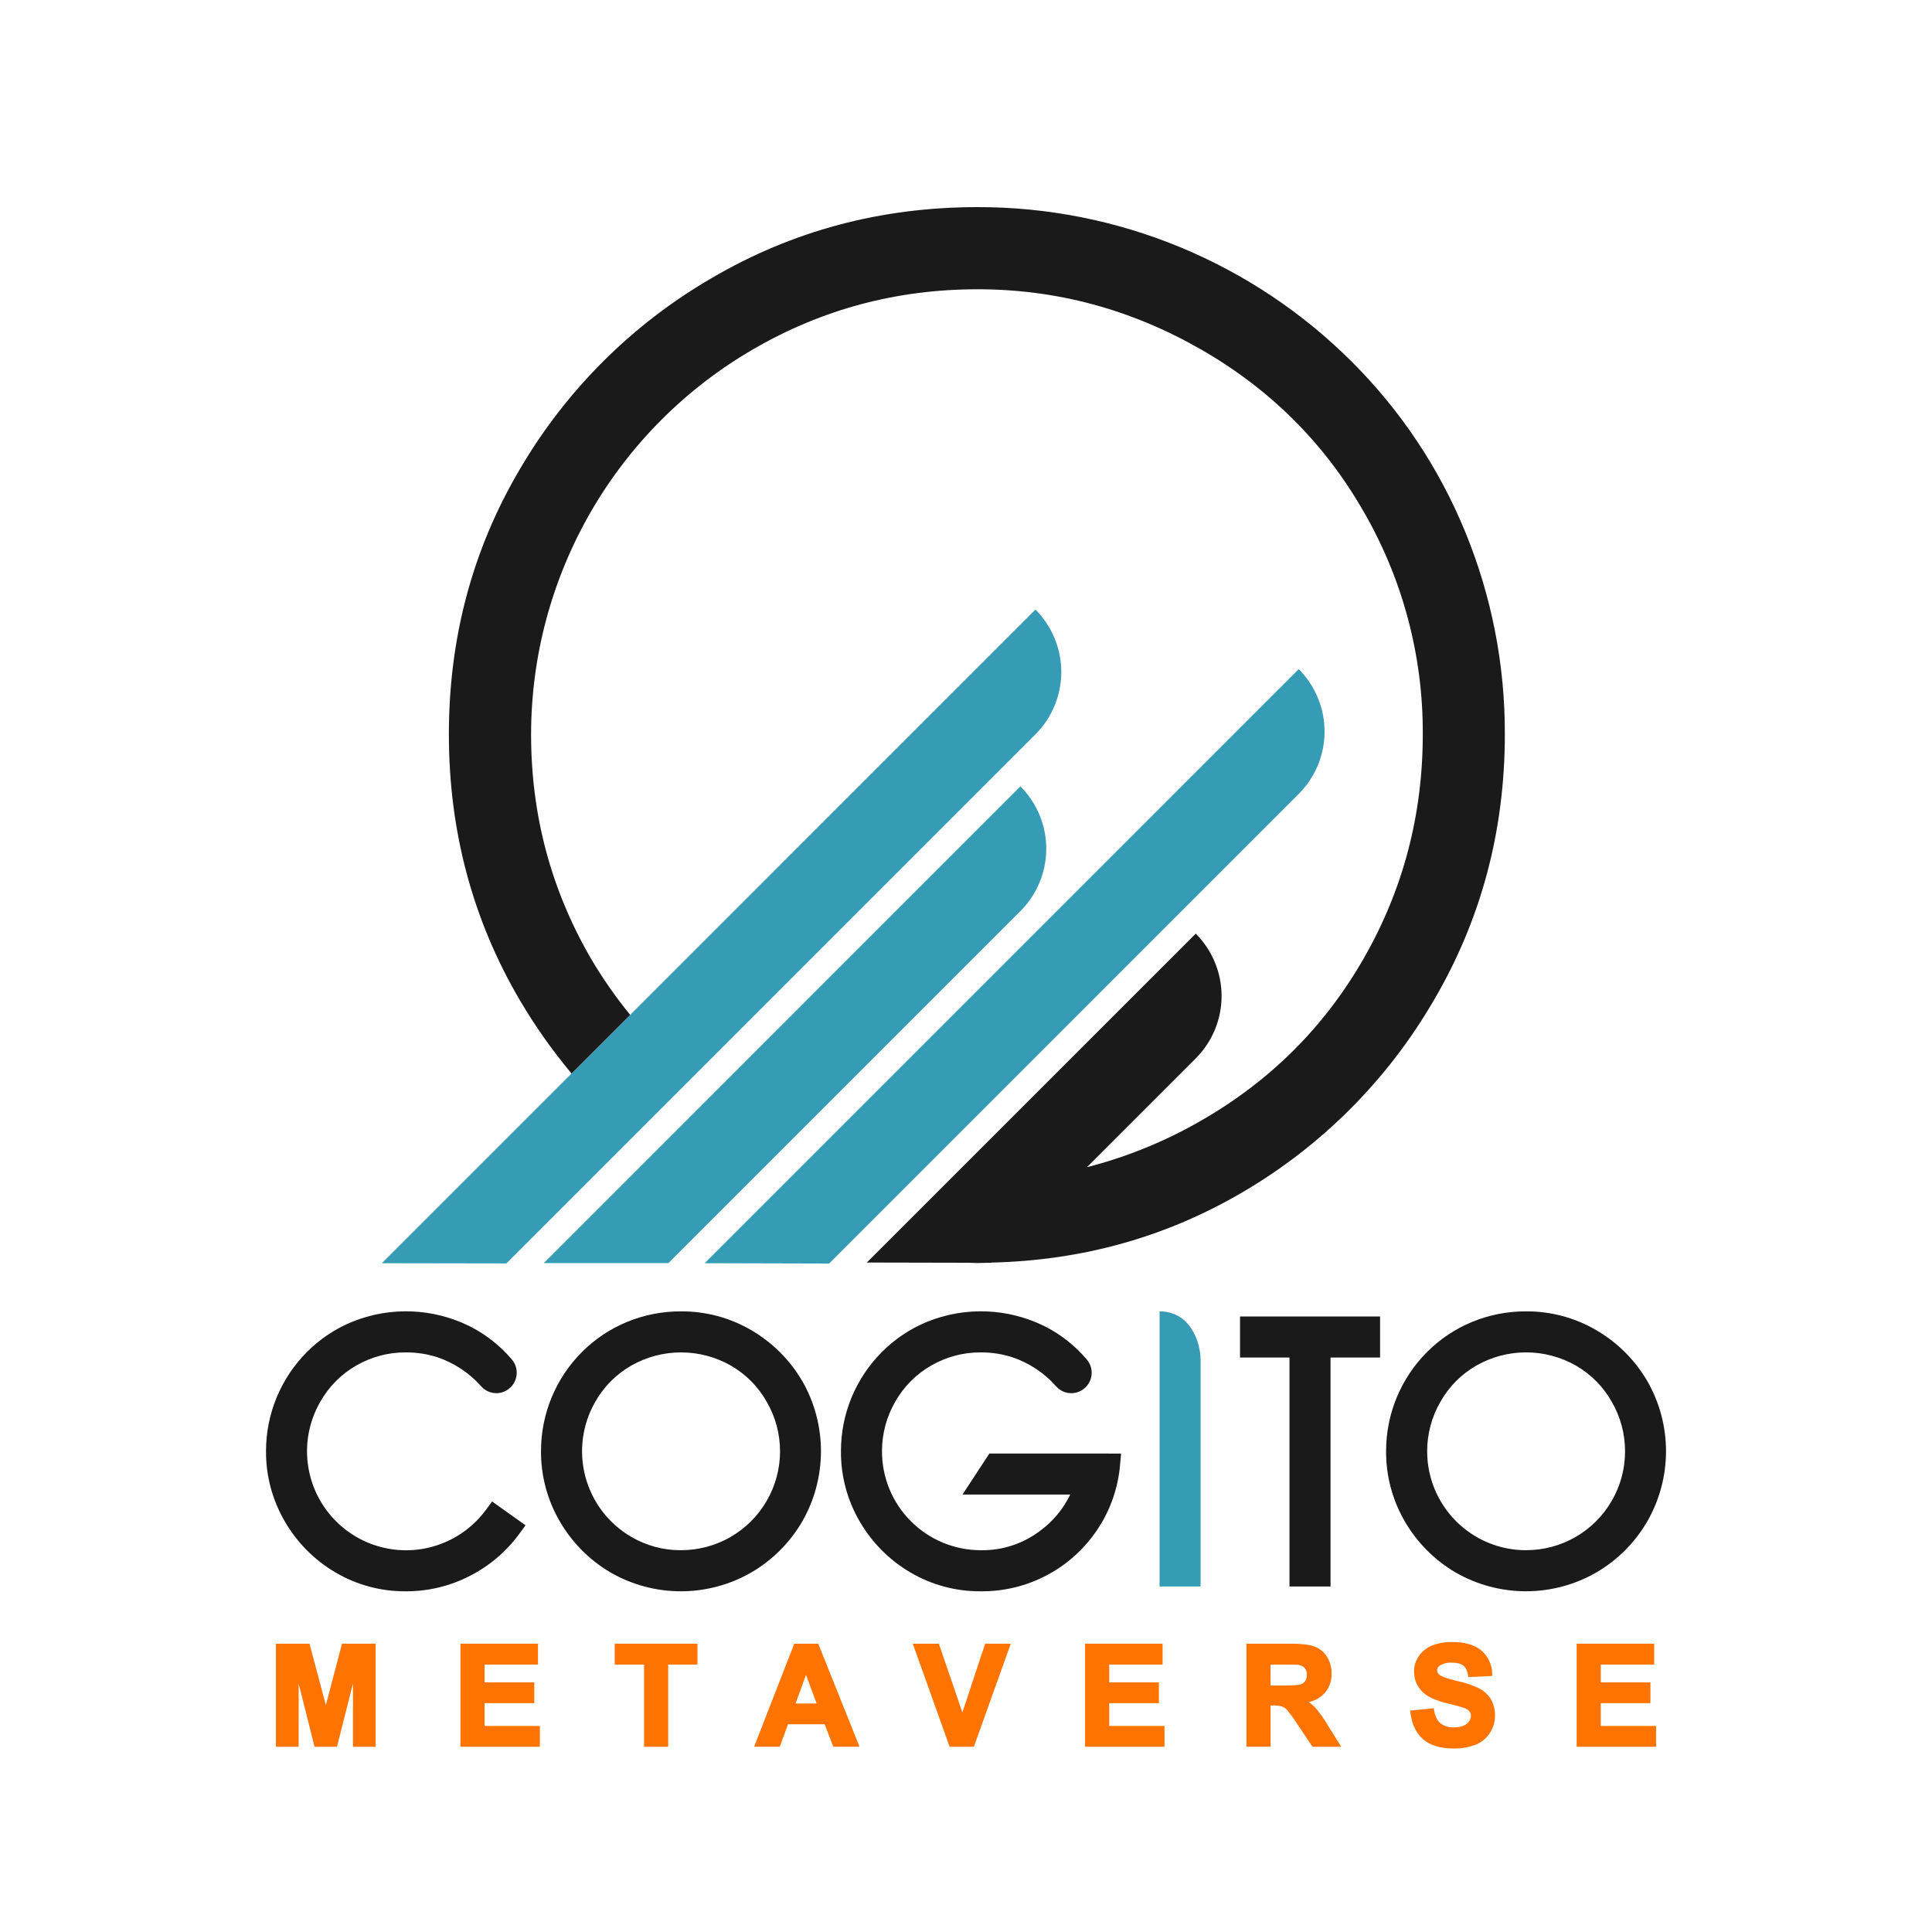 <svg width="80" height="80" viewBox="0 0 80 80" fill="none" xmlns="http://www.w3.org/2000/svg">
<path d="M29.18 52.306L53.778 27.708C54.462 28.393 54.847 29.322 54.847 30.291C54.847 31.26 54.462 32.189 53.778 32.874L34.333 52.32L29.18 52.306Z" fill="#369BB4"/>
<path d="M22.518 52.3L42.253 32.561C42.592 32.901 42.861 33.303 43.045 33.746C43.229 34.19 43.323 34.665 43.323 35.144C43.323 35.624 43.229 36.099 43.045 36.542C42.861 36.985 42.592 37.388 42.253 37.727L27.679 52.301L22.518 52.3Z" fill="#369BB4"/>
<path d="M15.811 52.307L42.876 25.241C43.215 25.581 43.484 25.983 43.667 26.427C43.851 26.87 43.946 27.345 43.946 27.824C43.946 28.304 43.851 28.779 43.667 29.222C43.484 29.666 43.215 30.068 42.876 30.407L20.969 52.315L15.811 52.307Z" fill="#369BB4"/>
<path d="M20.376 62.173L20.124 62.517C19.747 63.03 19.256 63.449 18.689 63.739C17.901 64.144 17.004 64.284 16.13 64.136C15.257 63.989 14.455 63.562 13.844 62.921C13.233 62.279 12.847 61.457 12.742 60.578C12.637 59.698 12.82 58.808 13.264 58.041C13.617 57.416 14.132 56.897 14.756 56.541C15.379 56.183 16.084 55.996 16.802 56C17.243 55.997 17.682 56.064 18.102 56.198C18.803 56.433 19.43 56.847 19.921 57.4C20.057 57.557 20.247 57.657 20.453 57.682C20.66 57.707 20.868 57.654 21.037 57.533C21.133 57.466 21.214 57.379 21.274 57.279C21.335 57.178 21.374 57.066 21.389 56.95C21.404 56.834 21.395 56.715 21.362 56.603C21.329 56.49 21.273 56.386 21.197 56.296C20.718 55.731 20.132 55.266 19.472 54.929C18.718 54.551 17.892 54.337 17.049 54.303C16.206 54.269 15.365 54.416 14.583 54.733C13.883 55.02 13.247 55.444 12.713 55.98C12.174 56.519 11.747 57.159 11.456 57.864C11.164 58.568 11.015 59.323 11.015 60.085C11.008 61.11 11.277 62.119 11.796 63.004C12.3 63.875 13.022 64.601 13.89 65.111C14.772 65.63 15.779 65.9 16.802 65.892C17.735 65.897 18.655 65.673 19.482 65.241C20.281 64.829 20.973 64.237 21.504 63.512L21.761 63.159L20.376 62.173Z" fill="#1A1A1A"/>
<path d="M33.212 57.175C32.703 56.308 31.98 55.587 31.111 55.081C30.226 54.562 29.217 54.293 28.192 54.301C27.43 54.298 26.675 54.446 25.97 54.735C25.269 55.022 24.634 55.446 24.099 55.982C23.56 56.521 23.133 57.161 22.841 57.866C22.55 58.57 22.401 59.325 22.402 60.087C22.395 61.113 22.666 62.121 23.185 63.006C23.69 63.876 24.41 64.601 25.278 65.111C26.165 65.623 27.171 65.892 28.195 65.892C29.218 65.892 30.224 65.623 31.111 65.111C31.982 64.603 32.707 63.879 33.215 63.007C33.726 62.12 33.994 61.115 33.994 60.092C33.994 59.068 33.726 58.063 33.215 57.176L33.212 57.175ZM28.19 64.191C27.472 64.194 26.767 64.004 26.147 63.643C25.206 63.098 24.521 62.202 24.24 61.151C23.96 60.101 24.108 58.983 24.651 58.041C25.005 57.415 25.523 56.897 26.148 56.541C26.774 56.186 27.482 56 28.201 56C28.921 56 29.628 56.186 30.254 56.541C30.878 56.898 31.394 57.416 31.747 58.042C32.109 58.666 32.299 59.373 32.3 60.093C32.3 60.814 32.11 61.522 31.749 62.145C31.389 62.769 30.87 63.287 30.245 63.646C29.621 64.005 28.912 64.192 28.192 64.19L28.19 64.191Z" fill="#1A1A1A"/>
<path d="M40.967 60.187L39.856 61.885H44.316C44.029 62.482 43.6 62.999 43.066 63.39C42.36 63.925 41.495 64.207 40.61 64.191C40.072 64.191 39.539 64.084 39.042 63.878C38.545 63.671 38.094 63.369 37.714 62.987C37.334 62.606 37.033 62.154 36.828 61.656C36.624 61.159 36.519 60.625 36.521 60.087C36.521 59.369 36.71 58.663 37.07 58.041C37.423 57.416 37.94 56.897 38.564 56.541C39.186 56.183 39.892 55.996 40.61 56C41.05 55.997 41.489 56.064 41.909 56.198C42.61 56.432 43.237 56.847 43.727 57.4C43.864 57.557 44.053 57.658 44.26 57.683C44.467 57.707 44.675 57.654 44.844 57.534C44.941 57.467 45.021 57.38 45.082 57.279C45.143 57.179 45.182 57.067 45.197 56.95C45.212 56.834 45.203 56.716 45.169 56.603C45.136 56.49 45.08 56.386 45.004 56.296C44.526 55.731 43.939 55.266 43.279 54.929C42.525 54.551 41.699 54.337 40.856 54.303C40.013 54.269 39.172 54.416 38.39 54.733C37.689 55.02 37.053 55.445 36.519 55.982C35.98 56.521 35.553 57.161 35.261 57.866C34.97 58.57 34.821 59.325 34.822 60.087C34.813 61.113 35.083 62.121 35.602 63.006C36.107 63.877 36.829 64.602 37.697 65.111C38.579 65.63 39.586 65.9 40.61 65.892C41.568 65.902 42.513 65.671 43.359 65.221C44.205 64.772 44.924 64.117 45.452 63.317C45.98 62.523 46.299 61.609 46.379 60.659L46.422 60.189L40.967 60.187Z" fill="#1A1A1A"/>
<path d="M48.015 54.301V65.692H49.713V56.301C49.713 55.609 49.307 54.301 48.015 54.301Z" fill="#369BB4"/>
<path d="M68.204 57.175C67.695 56.308 66.971 55.586 66.101 55.081C65.217 54.563 64.21 54.293 63.185 54.301C62.423 54.298 61.668 54.446 60.963 54.735C60.263 55.022 59.627 55.446 59.093 55.982C58.554 56.521 58.127 57.161 57.835 57.866C57.544 58.57 57.395 59.325 57.395 60.087C57.388 61.113 57.657 62.121 58.175 63.006C58.681 63.876 59.402 64.602 60.27 65.111C61.157 65.622 62.162 65.891 63.186 65.891C64.209 65.891 65.215 65.622 66.101 65.111C66.973 64.604 67.698 63.879 68.205 63.007C68.716 62.121 68.986 61.115 68.986 60.092C68.986 59.068 68.716 58.063 68.205 57.176L68.204 57.175ZM63.185 64.191C62.647 64.191 62.114 64.084 61.617 63.877C61.121 63.671 60.669 63.368 60.29 62.987C59.91 62.606 59.609 62.154 59.404 61.656C59.199 61.158 59.095 60.625 59.096 60.087C59.096 59.369 59.286 58.663 59.647 58.041C59.999 57.416 60.515 56.897 61.139 56.541C61.765 56.186 62.473 55.999 63.193 55.999C63.912 55.999 64.62 56.186 65.246 56.541C65.87 56.898 66.385 57.416 66.738 58.042C67.1 58.666 67.29 59.373 67.29 60.093C67.291 60.814 67.101 61.522 66.74 62.145C66.38 62.769 65.861 63.287 65.236 63.646C64.612 64.005 63.903 64.192 63.183 64.19L63.185 64.191Z" fill="#1A1A1A"/>
<path d="M51.347 54.513V56.212H53.395V65.693H55.094V56.212H57.146V54.513H51.347Z" fill="#1A1A1A"/>
<path d="M60.673 22.027C59.592 19.387 57.994 16.989 55.973 14.976C53.938 12.944 51.522 11.332 48.864 10.234C46.206 9.135 43.357 8.572 40.481 8.576C36.481 8.576 32.811 9.555 29.472 11.513C26.183 13.42 23.445 16.148 21.525 19.43C19.567 22.747 18.587 26.406 18.587 30.407C18.587 34.408 19.567 38.078 21.525 41.415C22.154 42.484 22.87 43.5 23.667 44.452L26.095 42.024C25.493 41.287 24.948 40.505 24.465 39.684C22.816 36.84 21.991 33.748 21.991 30.408C21.993 27.174 22.846 23.997 24.463 21.196C26.08 18.396 28.406 16.07 31.206 14.451C34.051 12.802 37.144 11.977 40.483 11.978C43.739 11.978 46.811 12.802 49.698 14.451C52.585 16.1 54.842 18.347 56.47 21.192C58.087 23.992 58.931 27.173 58.914 30.407C58.914 33.747 58.099 36.839 56.47 39.684C54.84 42.529 52.583 44.776 49.698 46.424C48.228 47.269 46.65 47.91 45.008 48.331L49.513 43.826C49.852 43.487 50.121 43.084 50.304 42.641C50.488 42.198 50.583 41.723 50.583 41.243C50.583 40.763 50.488 40.288 50.304 39.845C50.121 39.402 49.852 38.999 49.513 38.66L35.893 52.279L40.125 52.288C40.244 52.288 40.361 52.3 40.481 52.3C40.601 52.3 40.709 52.291 40.824 52.29H41.046L41.053 52.281C44.828 52.193 48.296 51.22 51.458 49.363C54.739 47.442 57.466 44.703 59.374 41.415C61.332 38.075 62.311 34.406 62.312 30.407C62.322 27.533 61.765 24.685 60.673 22.027Z" fill="#1A1A1A"/>
<path d="M13.493 70.607L12.816 68.061H11.426V72.33H12.366V69.711L13.024 72.33H13.954L14.616 69.709V72.33H15.555V68.061H14.162L13.493 70.607Z" fill="#FF7300"/>
<path d="M20.066 70.524H22.123V69.663H20.066V68.926H22.277V68.061H19.067V72.33H22.355V71.468H20.066V70.524Z" fill="#FF7300"/>
<path d="M25.454 68.926H26.67V72.33H27.668V68.926H28.881V68.061H25.454V68.926Z" fill="#FF7300"/>
<path d="M32.889 68.061L31.226 72.329H32.289L32.628 71.399H34.148L34.506 72.329H35.591L33.882 68.061H32.889ZM33.816 70.538H32.942L33.374 69.353L33.816 70.538Z" fill="#FF7300"/>
<path d="M39.85 70.91L38.876 68.061H37.796L39.322 72.33H40.326L41.854 68.061H40.793L39.85 70.91Z" fill="#FF7300"/>
<path d="M45.93 70.524H47.987V69.663H45.93V68.926H48.141V68.061H44.931V72.33H48.219V71.468H45.93V70.524Z" fill="#FF7300"/>
<path d="M54.474 70.721C54.389 70.631 54.295 70.55 54.194 70.479C54.442 70.425 54.668 70.298 54.843 70.115C55.042 69.889 55.148 69.596 55.139 69.295C55.143 69.051 55.076 68.811 54.947 68.604C54.826 68.408 54.644 68.257 54.428 68.177C54.218 68.103 53.896 68.061 53.444 68.061H51.613V72.329H52.612V70.619H52.694C52.825 70.613 52.956 70.627 53.082 70.661C53.165 70.692 53.238 70.743 53.297 70.809C53.452 70.997 53.595 71.195 53.724 71.401L54.348 72.33H55.538L54.956 71.4C54.816 71.16 54.654 70.933 54.474 70.721ZM52.612 68.926H53.172C53.583 68.926 53.721 68.933 53.764 68.938C53.865 68.95 53.957 68.997 54.026 69.071C54.089 69.149 54.121 69.248 54.115 69.349C54.119 69.44 54.095 69.531 54.046 69.608C53.999 69.676 53.931 69.725 53.852 69.748C53.79 69.769 53.616 69.794 53.136 69.794H52.61L52.612 68.926Z" fill="#FF7300"/>
<path d="M61.238 69.906C60.946 69.77 60.64 69.668 60.324 69.604C59.842 69.49 59.664 69.401 59.599 69.347C59.571 69.326 59.548 69.299 59.532 69.267C59.516 69.235 59.507 69.2 59.507 69.164C59.506 69.128 59.514 69.092 59.531 69.059C59.548 69.027 59.572 68.999 59.603 68.979C59.758 68.882 59.939 68.836 60.121 68.847C60.333 68.847 60.492 68.888 60.592 68.967C60.692 69.047 60.757 69.181 60.788 69.369L60.801 69.443L61.789 69.399V69.315C61.788 69.132 61.749 68.952 61.673 68.786C61.597 68.62 61.487 68.472 61.35 68.352C61.075 68.114 60.666 67.993 60.133 67.993C59.846 67.986 59.56 68.036 59.293 68.141C59.069 68.231 58.877 68.386 58.743 68.586C58.618 68.773 58.552 68.993 58.552 69.218C58.55 69.386 58.586 69.554 58.656 69.707C58.726 69.861 58.829 69.997 58.957 70.107C59.148 70.278 59.466 70.416 59.927 70.531C60.267 70.615 60.488 70.675 60.581 70.707C60.679 70.734 60.769 70.785 60.842 70.856C60.886 70.909 60.91 70.978 60.907 71.047C60.906 71.112 60.89 71.175 60.86 71.233C60.83 71.29 60.788 71.34 60.736 71.378C60.617 71.476 60.433 71.526 60.188 71.526C59.992 71.537 59.799 71.476 59.644 71.356C59.513 71.244 59.422 71.06 59.379 70.811L59.364 70.737L58.394 70.831L58.404 70.918C58.46 71.396 58.638 71.767 58.93 72.02C59.223 72.273 59.643 72.4 60.18 72.4C60.495 72.409 60.809 72.356 61.104 72.244C61.348 72.146 61.556 71.975 61.697 71.753C61.828 71.544 61.9 71.303 61.906 71.056C61.911 70.809 61.851 70.566 61.73 70.35C61.609 70.16 61.439 70.007 61.238 69.906Z" fill="#FF7300"/>
<path d="M66.284 71.468V70.524H68.341V69.663H66.284V68.926H68.496V68.061H65.286V72.33H68.574V71.468H66.284Z" fill="#FF7300"/>
</svg>
